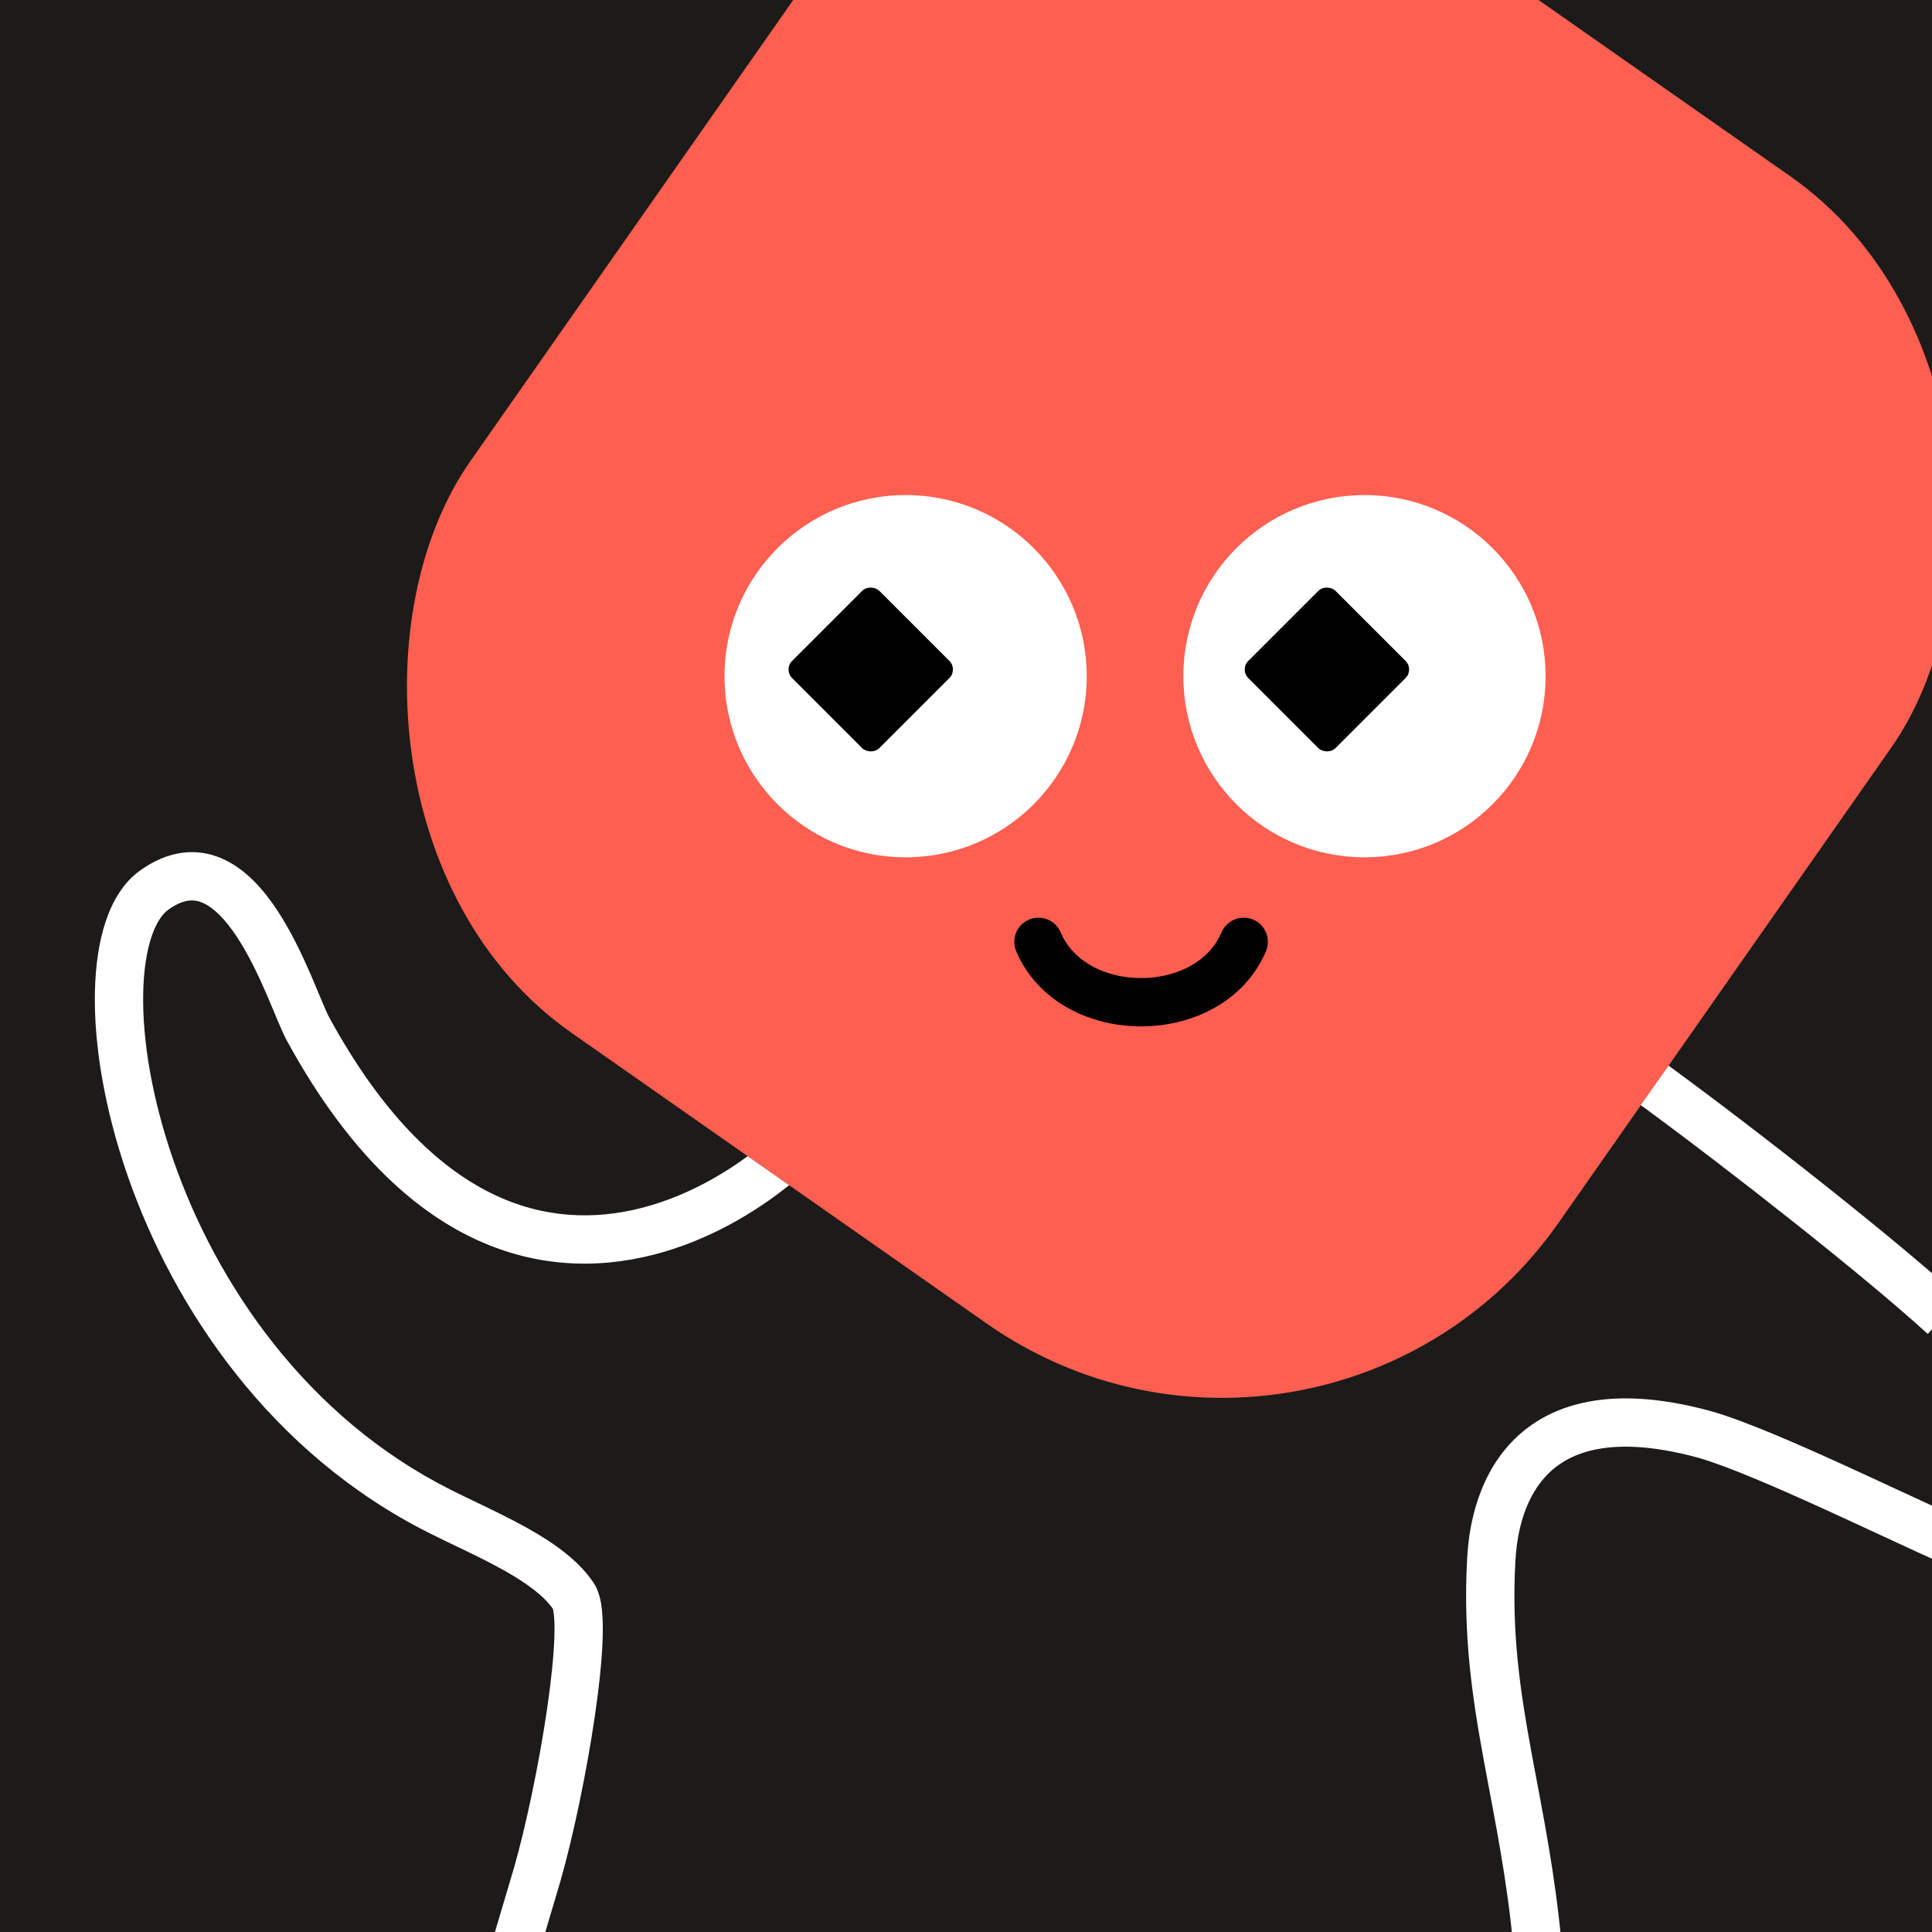 <svg width="48" height="48" viewBox="0 0 160 160" fill="none" xmlns="http://www.w3.org/2000/svg"><rect x="0" y="0" width="160" height="160" fill="#333333" stroke="none"/><g clip-path="url(#clip0_439_4747)">
<rect width="160" height="160" fill="#1C1B1A"/>
<rect x="86" y="-29" width="110" height="116" rx="34" transform="rotate(35 86 -29)" fill="#FE5F50"/>
</g>
<defs>
<clipPath id="clip0_439_4747">
<rect width="160" height="160" fill="white"/>
</clipPath>
</defs>
<path d="M75 71C83.284 71 90 64.284 90 56C90 47.716 83.284 41 75 41C66.716 41 60 47.716 60 56C60 64.284 66.716 71 75 71Z" fill="white"/>
<rect x="64.889" y="55.444" width="10.214" height="10.214" rx="1" transform="rotate(-45 64.889 55.444)" fill="black"/>
<path d="M113 71C121.284 71 128 64.284 128 56C128 47.716 121.284 41 113 41C104.716 41 98 47.716 98 56C98 64.284 104.716 71 113 71Z" fill="white"/>
<rect x="102.667" y="55.444" width="10.214" height="10.214" rx="1" transform="rotate(-45 102.667 55.444)" fill="black"/>
<path d="M86 78C88.833 84.667 100.167 84.667 103 78" stroke="black" stroke-width="4" stroke-linecap="round"/>
<g clip-path="url(#clip0_439_7285)">
<path fill-rule="evenodd" clip-rule="evenodd" d="M61.92 95.748C59.511 97.523 56.481 99.179 53.129 100.037C49.266 101.026 44.987 100.956 40.639 98.799C36.266 96.629 31.623 92.248 27.256 84.242C27.13 84.011 26.946 83.595 26.674 82.947C26.603 82.779 26.528 82.597 26.448 82.406C26.24 81.906 26.002 81.336 25.746 80.744C25.036 79.105 24.112 77.137 22.966 75.396C21.847 73.699 20.352 71.959 18.395 71.105C16.241 70.164 13.886 70.444 11.58 72.108C10.216 73.092 9.323 74.615 8.76 76.289C8.191 77.98 7.903 79.986 7.859 82.166C7.772 86.531 8.658 91.858 10.567 97.357C14.382 108.345 22.419 120.395 35.606 126.989C36.326 127.349 37.042 127.692 37.751 128.033C39.131 128.695 40.481 129.343 41.77 130.068C43.674 131.139 45.049 132.175 45.786 133.236L45.788 133.242C45.8 133.29 45.838 133.435 45.87 133.724C45.921 134.187 45.936 134.825 45.909 135.63C45.853 137.234 45.633 139.305 45.3 141.576C44.635 146.111 43.551 151.24 42.58 154.64L42.577 154.65L39.083 166.431L42.917 167.569L46.418 155.768L46.42 155.759L46.423 155.749C47.452 152.15 48.571 146.839 49.258 142.156C49.601 139.816 49.844 137.581 49.906 135.768C49.937 134.865 49.926 134.017 49.846 133.289C49.776 132.646 49.625 131.781 49.164 131.09C47.888 129.176 45.783 127.736 43.731 126.582C42.333 125.795 40.77 125.044 39.321 124.348L39.32 124.348C38.644 124.023 37.992 123.71 37.395 123.411C25.382 117.404 17.918 106.334 14.346 96.045C12.562 90.906 11.782 86.054 11.859 82.247C11.897 80.341 12.148 78.762 12.551 77.564C12.96 76.347 13.472 75.675 13.92 75.352C15.239 74.4 16.108 74.471 16.795 74.771C17.68 75.157 18.645 76.108 19.625 77.597C20.577 79.041 21.391 80.754 22.076 82.334C22.32 82.898 22.54 83.426 22.745 83.918C22.827 84.116 22.907 84.309 22.986 84.496C23.242 85.106 23.504 85.716 23.744 86.156L23.744 86.157C28.378 94.652 33.547 99.745 38.861 102.382C44.201 105.031 49.485 105.099 54.121 103.912C58.604 102.765 62.492 100.448 65.353 98.152C65.077 97.959 64.799 97.765 64.519 97.568L64.519 97.568C63.628 96.945 62.762 96.338 61.92 95.748ZM135.876 91.516C143.668 97.224 154.674 105.914 159.649 110.474L162.351 107.525C157.23 102.831 146.078 94.028 138.184 88.248C137.386 89.383 136.618 90.472 135.876 91.516ZM141.792 116.892C137.387 115.677 133.839 115.538 130.983 116.2C128.09 116.87 126.026 118.335 124.595 120.098C121.826 123.508 121.574 127.856 121.503 129.086L121.503 129.089C121.15 135.444 121.935 140.63 122.903 145.898C123.048 146.686 123.197 147.475 123.347 148.27C124.2 152.794 125.088 157.506 125.505 163.342L129.495 163.057C129.061 156.974 128.126 152.024 127.272 147.496L127.272 147.495C127.123 146.71 126.978 145.938 126.837 145.174C125.886 140 125.17 135.186 125.497 129.311C125.567 128.088 125.816 124.939 127.7 122.619C128.597 121.515 129.899 120.557 131.886 120.096C133.907 119.628 136.747 119.652 140.715 120.744C143.131 121.45 147.062 123.151 151.131 125.005C152.572 125.662 154.029 126.338 155.419 126.982L155.422 126.984L155.423 126.984C157.875 128.121 160.122 129.163 161.718 129.841L163.282 126.159C161.741 125.505 159.604 124.513 157.205 123.401L157.204 123.401C155.8 122.75 154.306 122.057 152.79 121.366C148.772 119.534 144.563 117.699 141.819 116.9L141.806 116.896L141.792 116.892Z" fill="white"/>
</g>
<defs>
<clipPath id="clip0_439_7285">
<rect width="160" height="160" fill="white"/>
</clipPath>
</defs>
</svg>